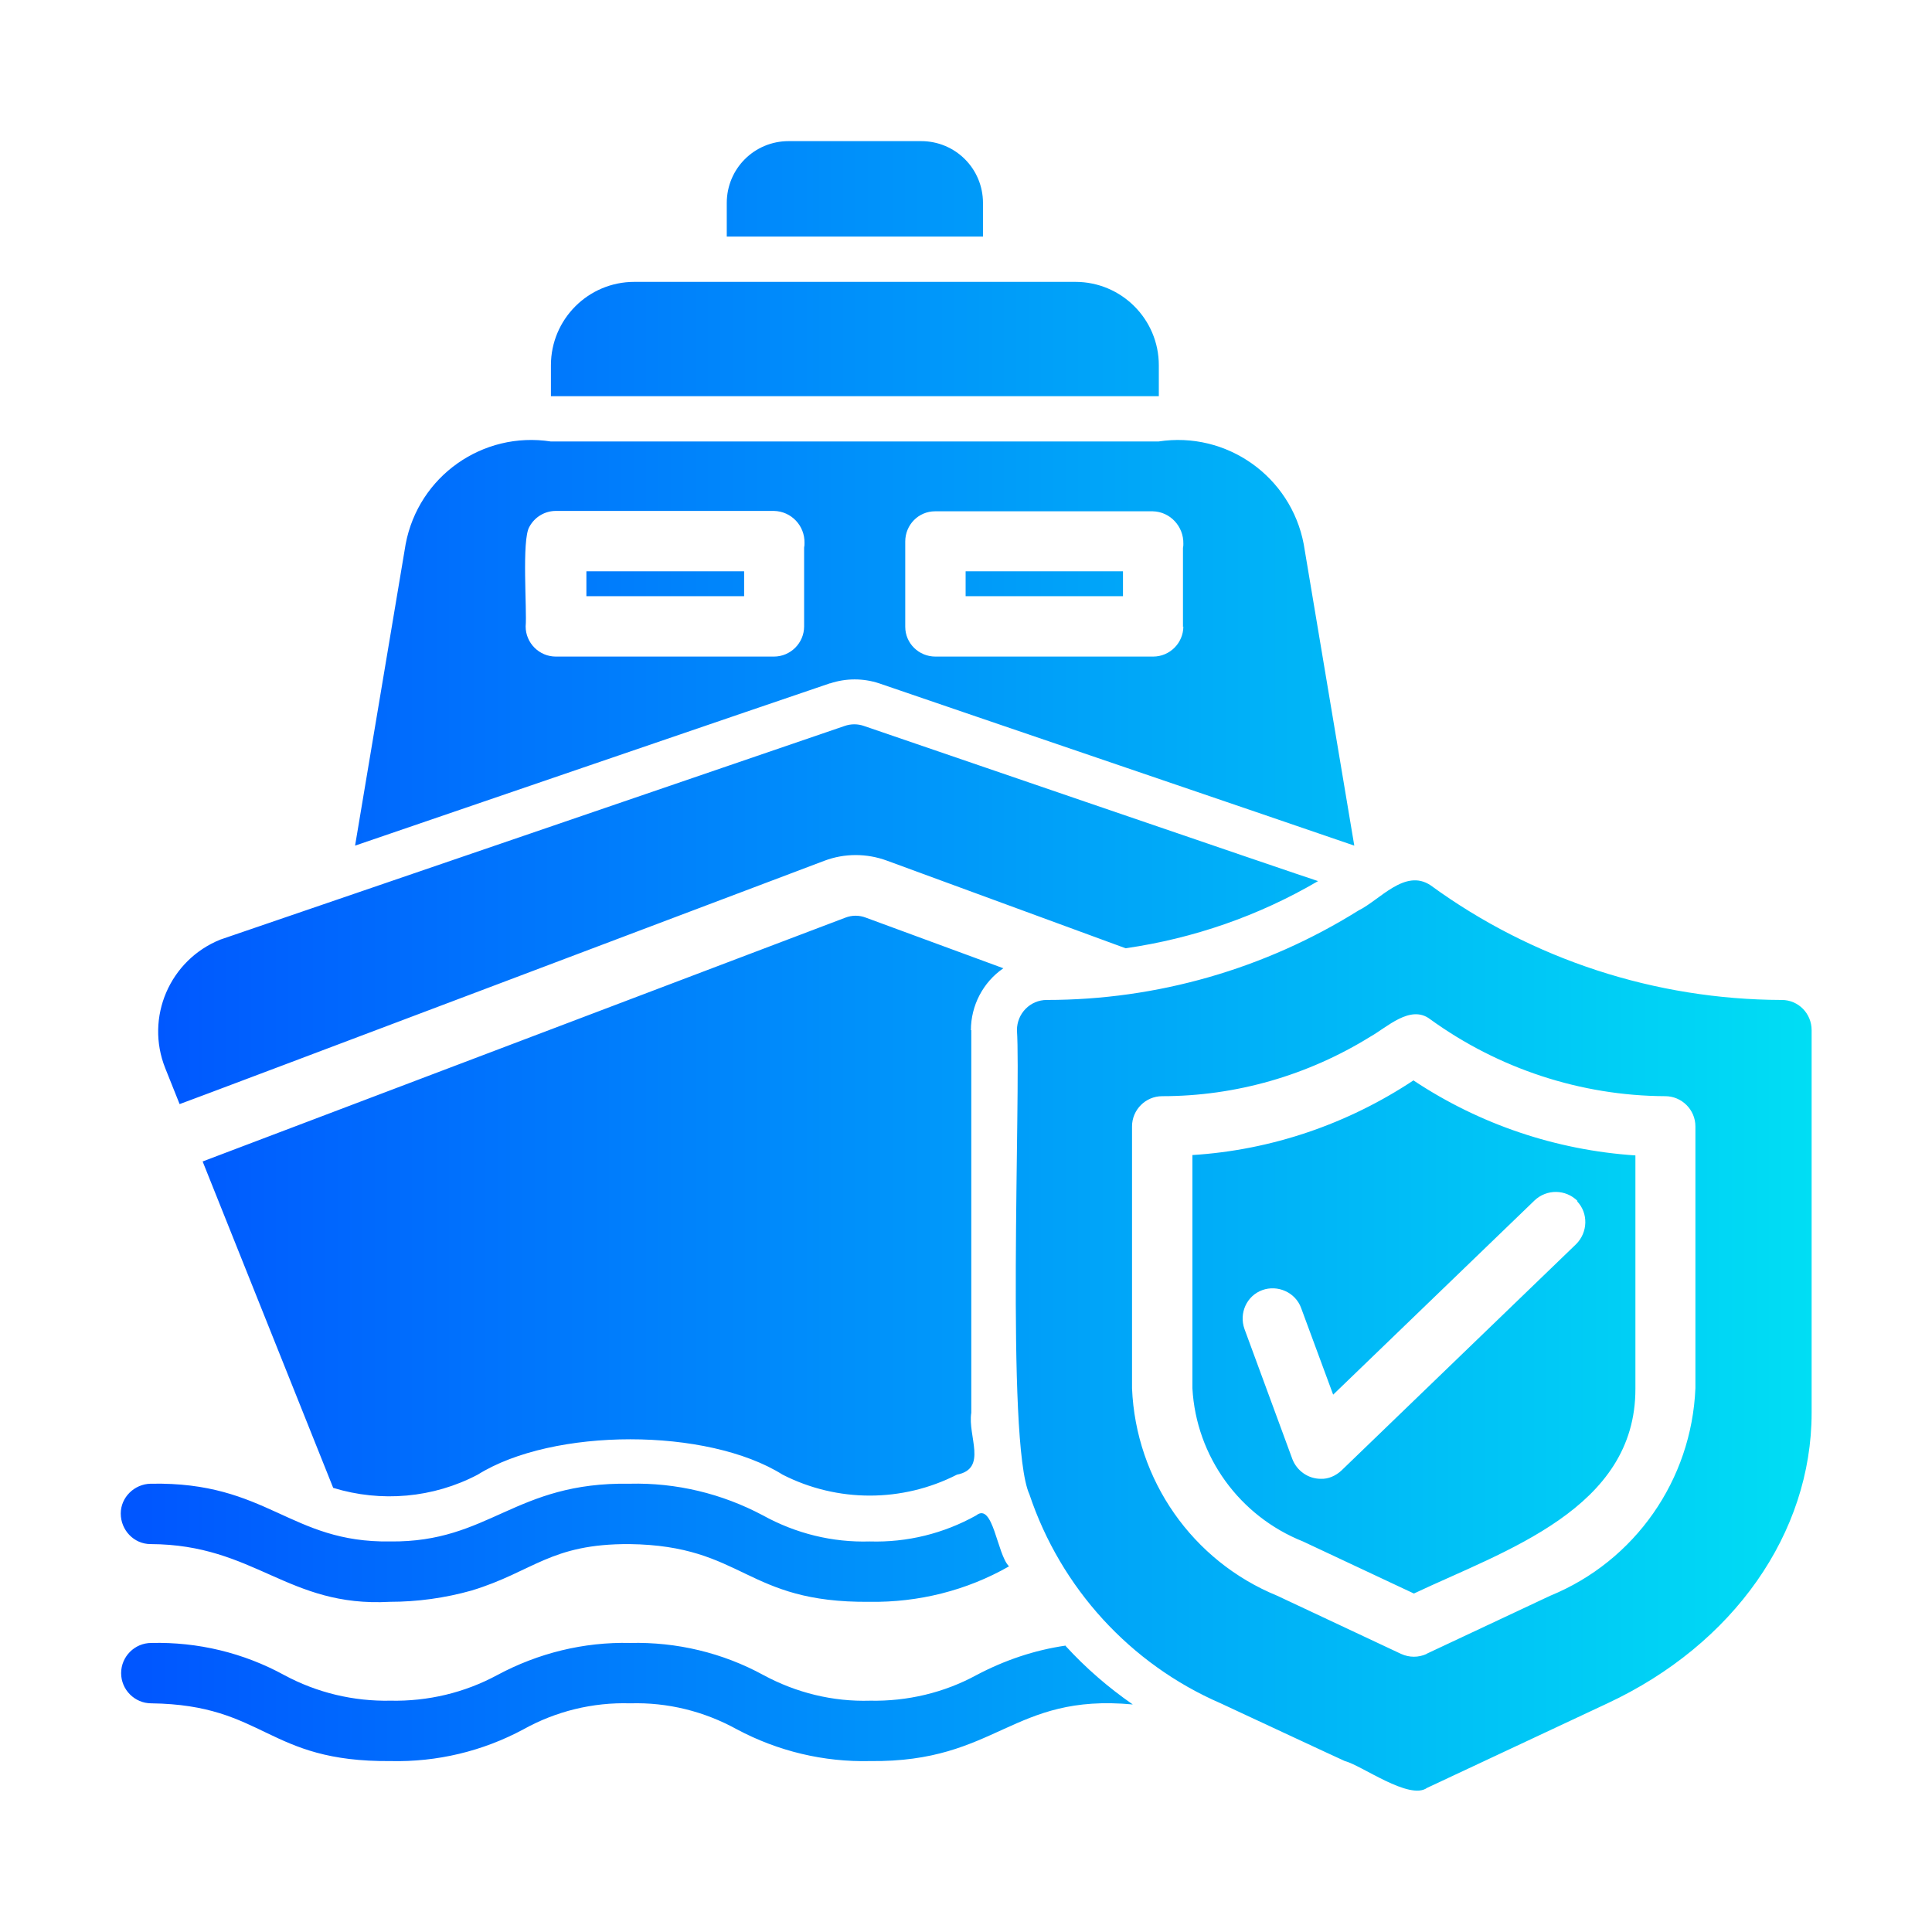 <?xml version="1.0" encoding="UTF-8"?>
<svg xmlns="http://www.w3.org/2000/svg" xmlns:xlink="http://www.w3.org/1999/xlink" version="1.1" viewBox="0 0 512 512">
  <defs>
    <style>
      .cls-1 {
        fill: url(#Gradiente_sem_nome_4);
      }
    </style>
    <linearGradient id="Gradiente_sem_nome_4" data-name="Gradiente sem nome 4" x1="-611.1" y1="729.6" x2="-555.1" y2="729.6" gradientTransform="translate(4921 6093) scale(8 -8)" gradientUnits="userSpaceOnUse">
      <stop offset="0" stop-color="#05f"/>
      <stop offset="1" stop-color="#00def4"/>
    </linearGradient>
  </defs>
  <!-- Generator: Adobe Illustrator 28.6.0, SVG Export Plug-In . SVG Version: 1.2.0 Build 709)  -->
  <g>
    <g id="FLATICON_FLAT">
      <path class="cls-1" d="M472.1,265c-33.4-.1-66-10.7-93-30.4-6.8-4.5-13.4,3.9-19.1,6.7-24.8,15.5-53.4,23.7-82.6,23.7-4.4,0-7.9,3.6-7.9,8,0,0,0,0,0,0,1.1,16.4-3,109.2,3.3,123,8.3,24.8,26.7,45,50.7,55.4,0,0,32.8,15.3,32.9,15.3,4.4,1.1,17.1,10.5,21.8,7.1l47.8-22.4c33.4-15.6,54.1-45.1,54.1-77v-101.4c0-4.4-3.5-8-7.9-8,0,0,0,0,0,0h0ZM378.1,438.3c-2.2,1-4.6,1-6.8,0l-32.8-15.4c-22.5-9.2-37.5-30.7-38.5-55v-69.4c0-4.4,3.6-8,8-8,19.5,0,38.6-5.5,55.2-15.8,4.3-2.4,10.6-8.6,15.8-4.6,18.1,13.1,39.9,20.3,62.3,20.4,4.4,0,8,3.6,8,8v69.4c-1,24.3-16,45.8-38.5,55l-32.8,15.4ZM374.6,286.3c-17.5,11.6-37.7,18.5-58.6,19.8v61.8c1,18.1,12.5,33.9,29.3,40.6l29.4,13.8c24.1-11.4,58.8-22.4,58.7-54.3v-61.8c-21-1.4-41.2-8.2-58.7-19.8h0ZM417.9,318.3c3.1,3.2,2.9,8.3-.2,11.4l-62.2,60c-1.5,1.4-3.5,2.3-5.5,2.2-3.3,0-6.3-2.1-7.5-5.2l-12.7-34.5c-1.5-4.2.6-8.8,4.7-10.3s8.8.6,10.3,4.7l8.5,23,53.4-51.5c3.2-3,8.2-3,11.4.2h0ZM43.8,283.1c-5.4-13.5,1.2-28.7,14.6-34.1,0,0,159-54.4,165.4-56.6,1.7-.6,3.5-.6,5.2,0,0,0,117,40.1,120.3,41.1-15.7,9.2-33,15.2-51,17.8l-63.2-23.2c-5.4-2-11.3-2-16.6,0,0,0-168.5,63.7-170.9,64.5l-3.8-9.5ZM220,181.1c4.2-1.4,8.8-1.4,13,0,22.1,7.6,105.3,35.9,125.9,43l-13.4-79.9c-3.4-17.9-20.4-30-38.5-27.2h-161c-18.1-2.8-35.1,9.2-38.5,27.2l-13.4,79.9c0,0,118.9-40.7,125.8-43h0ZM213.1,166c0,4.4-3.6,8-8,8h-57.8c-4.4,0-8-3.6-8-8,.4-4.1-1.1-23,1-26.4,1.4-2.6,4.1-4.2,7-4.2h57.8c4.6.1,8.2,3.9,8.1,8.5,0,.4,0,.8-.1,1.2v21ZM313.6,166c0,4.4-3.6,8-8,8h-57.7c-4.4,0-8-3.5-8-7.9,0,0,0,0,0,0v-22.6c0-4.4,3.5-8,7.9-8,0,0,0,0,0,0h57.7c4.6.1,8.2,4,8.1,8.6,0,.4,0,.7-.1,1.1v21ZM146,105v-8.2c0-12.2,9.9-22.1,22.1-22.1h116.9c12.2,0,22.1,9.9,22.1,22.1v8.2c-6.9,0-154.1,0-161,0h0ZM192.6,62.7v-8.9c0-9.1,7.3-16.4,16.4-16.4h35.1c9.1,0,16.4,7.3,16.4,16.4v8.9h-67.9,0ZM155.4,151.4h41.8v6.6h-41.8v-6.6ZM255.9,151.4h41.7v6.6h-41.7v-6.6ZM257.4,273v101.4c-1,6.2,4.4,14.8-3.8,16.4-14.5,7.4-31.7,7.4-46.2,0-19.9-12.5-60.8-12.5-80.8,0-11.8,6.2-25.6,7.4-38.3,3.5l-34.6-86.5c6.4-2.4,170.3-64.6,170.3-64.6,1.8-.7,3.7-.7,5.5,0l36.4,13.4c-5.4,3.7-8.6,9.9-8.6,16.4h0ZM40,393.2c30.9-.6,36.8,15.7,63.4,15.3,26.4.3,32.9-15.8,63.5-15.3,12.3-.3,24.4,2.6,35.3,8.4,8.7,4.8,18.4,7.2,28.3,6.9,9.9.3,19.6-2.1,28.2-6.9,4.5-3.6,5.5,10.3,8.7,13.5-11.2,6.4-24,9.6-37,9.4-33,.3-33.1-14.9-63.6-15.3-21-.1-25.4,7.3-41.8,12.3-7.1,2-14.4,3-21.7,3-27.1,1.5-35.7-15.2-63.4-15.3-4.4,0-7.9-3.7-7.9-8.1,0-4.3,3.6-7.8,7.9-7.9h0ZM282.4,436.2c5.3,5.8,11.3,11,17.8,15.5-32.1-3-35.9,15.4-69.6,15-12.3.3-24.4-2.6-35.3-8.4-8.7-4.8-18.4-7.2-28.3-6.9-9.9-.3-19.7,2.1-28.3,6.9-10.8,5.8-22.9,8.7-35.2,8.4-32.9.3-33.1-14.9-63.4-15.3-4.4,0-8-3.6-8-8s3.6-8,8-8c12.3-.3,24.4,2.6,35.2,8.5,8.7,4.7,18.4,7,28.2,6.8,9.9.2,19.6-2.1,28.3-6.8,10.8-5.8,22.9-8.8,35.2-8.5,12.3-.3,24.5,2.6,35.3,8.5,8.7,4.7,18.4,7.1,28.3,6.8,9.8.2,19.6-2.1,28.2-6.8,7.4-3.9,15.3-6.6,23.6-7.8h0Z"/>
    </g>
  </g>
</svg>